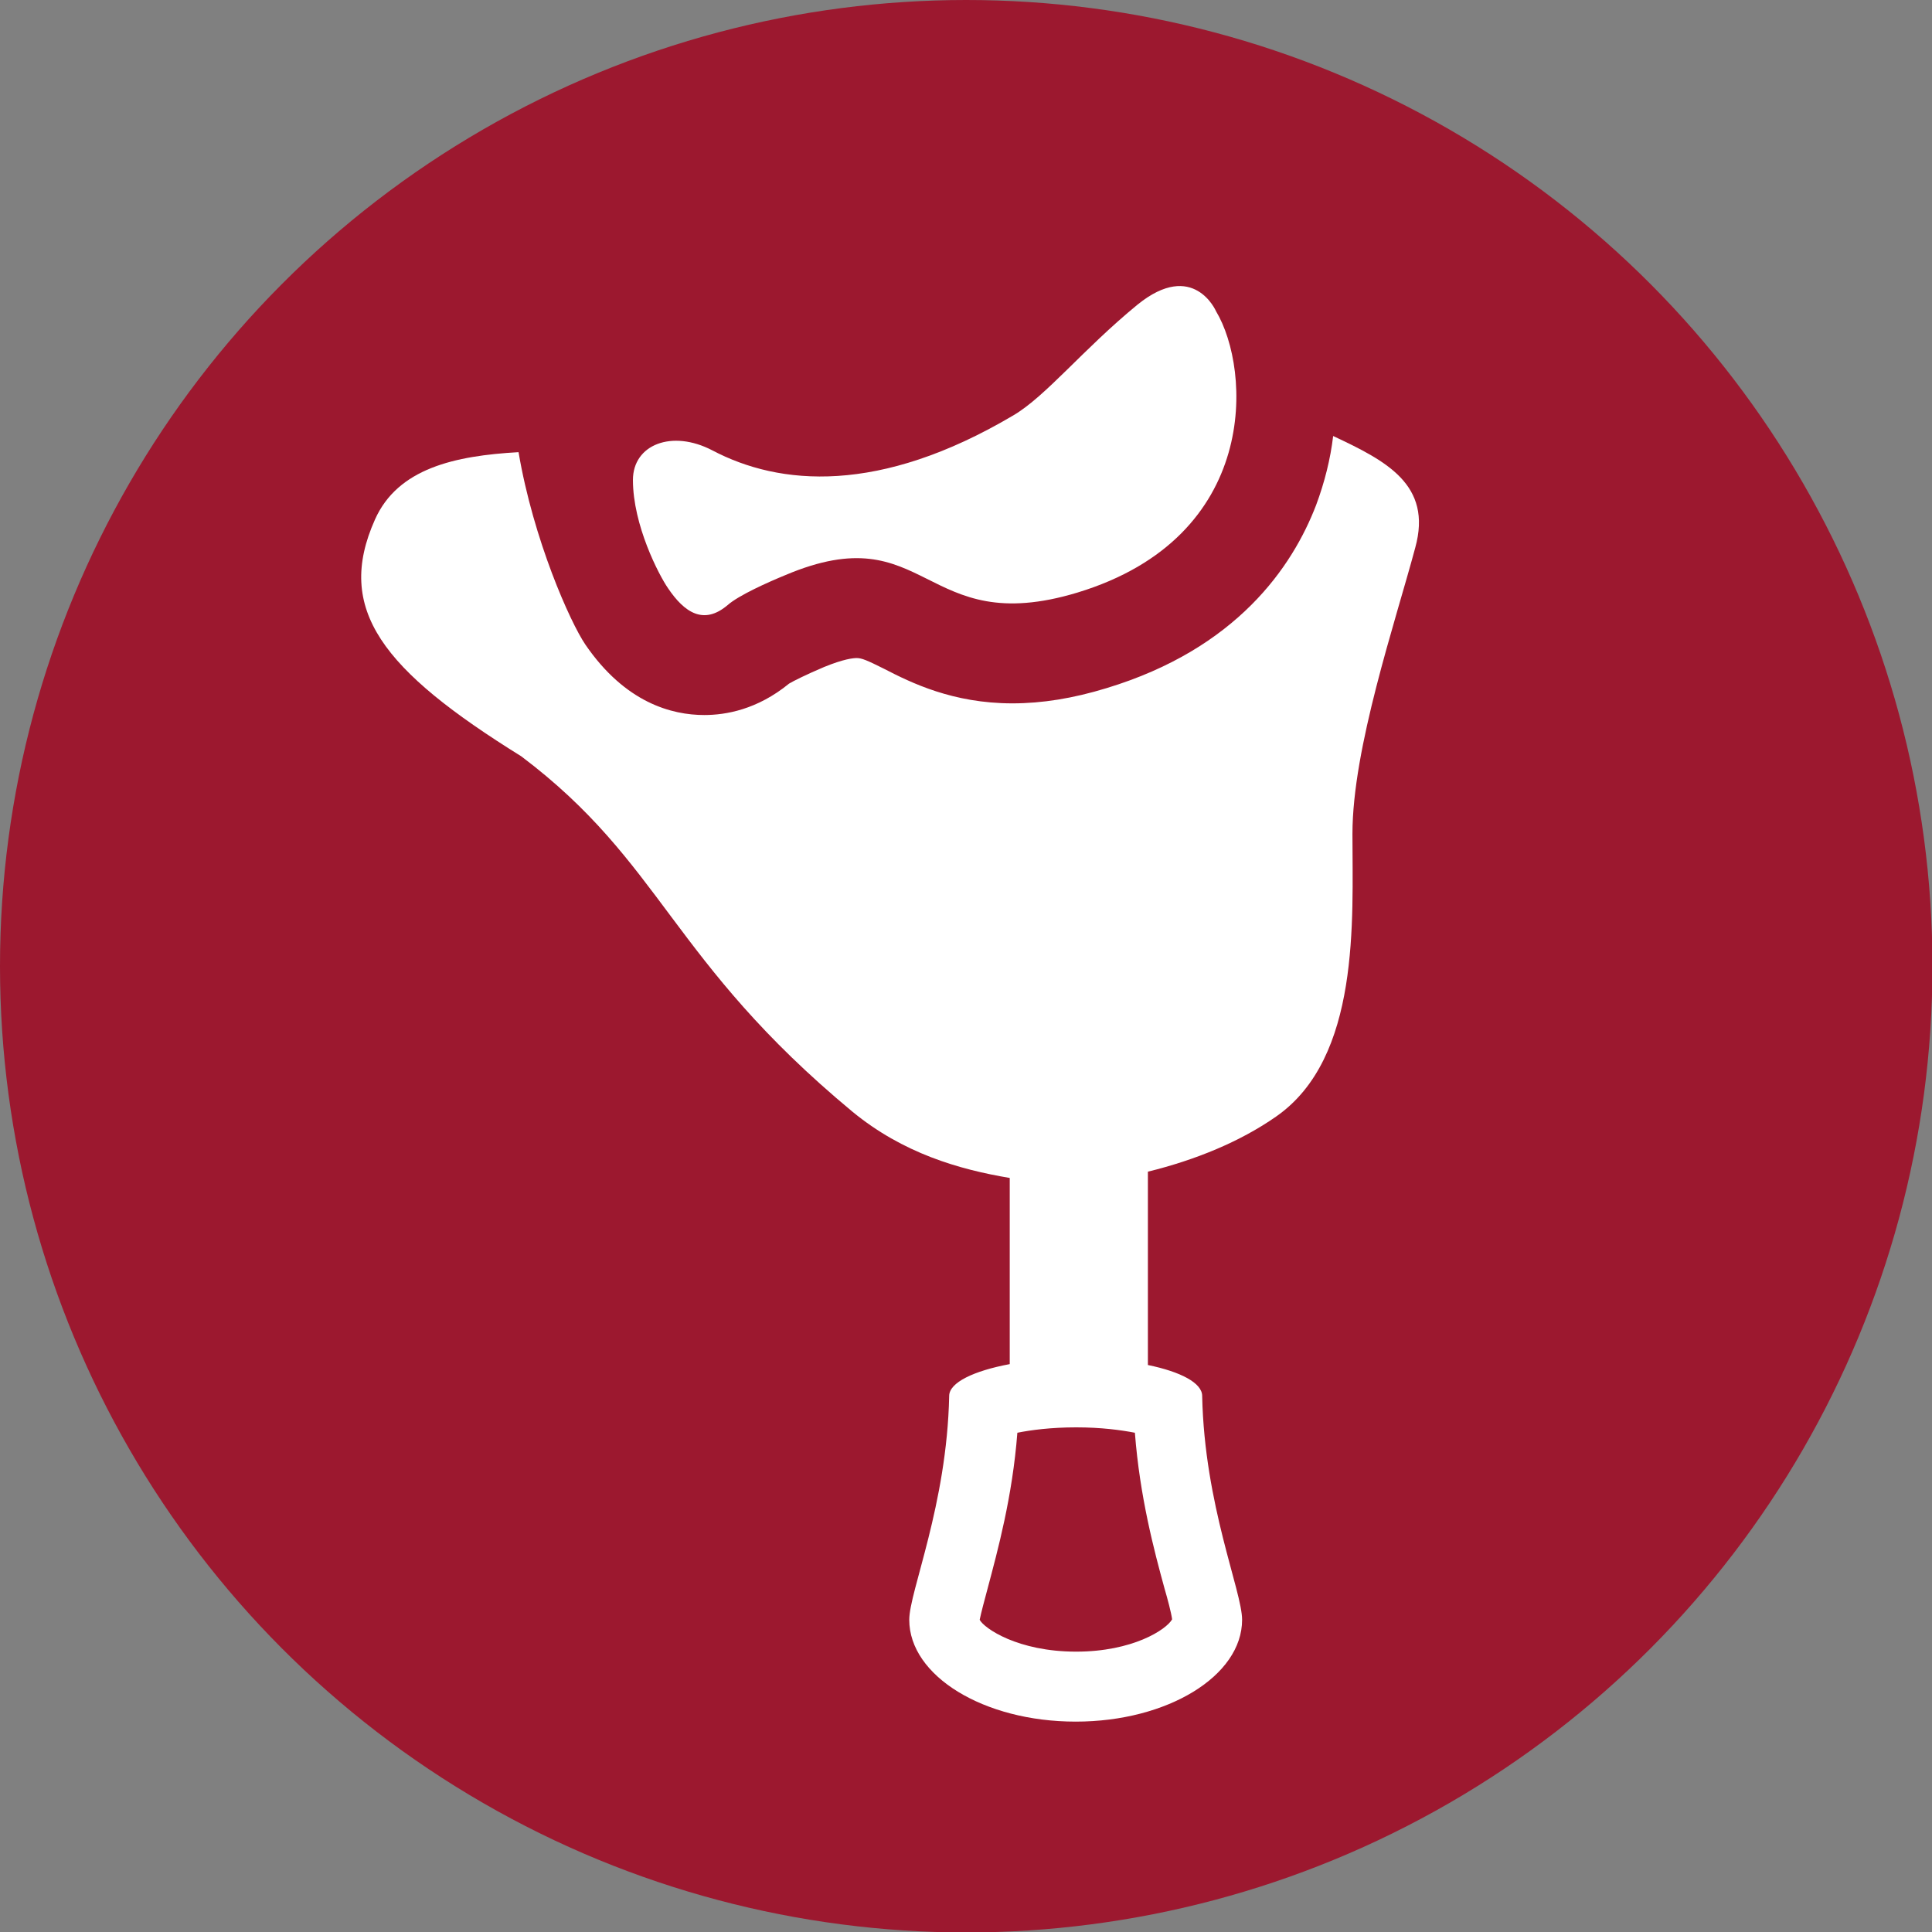 <?xml version="1.0" encoding="utf-8"?>
<!-- Generator: Adobe Illustrator 23.1.1, SVG Export Plug-In . SVG Version: 6.00 Build 0)  -->
<svg version="1.1" id="Ebene_1" xmlns="http://www.w3.org/2000/svg" xmlns:xlink="http://www.w3.org/1999/xlink" x="0px" y="0px"
	 viewBox="0 0 43.07 43.07" style="enable-background:new 0 0 43.07 43.07;" xml:space="preserve">
<rect x="0" y="0" width="43.07" height="43.07" fill="#808080" stroke="none"/>
<style type="text/css">
	.st0{fill:#9C182F;}
	.st1{fill:#FFFFFF;}
</style>
<circle class="st0" cx="21.54" cy="21.54" r="21.54"/>
<g>
	<path class="st1" d="M29.72,9.72c-0.06,0.51-0.19,1.03-0.38,1.54c-0.53,1.38-1.77,3.2-4.67,4.08c-0.75,0.23-1.44,0.34-2.1,0.34
		c-1.33,0-2.26-0.46-2.86-0.77c-0.38-0.19-0.5-0.24-0.61-0.24c-0.08,0-0.29,0.02-0.73,0.2c-0.4,0.17-0.68,0.31-0.78,0.37
		c-0.71,0.58-1.41,0.7-1.89,0.7c-0.72,0-1.76-0.27-2.65-1.57c-0.34-0.5-1.16-2.34-1.49-4.29c-1.42,0.08-2.69,0.36-3.2,1.5
		c-0.9,2.01,0.17,3.36,3.26,5.28c3.16,2.38,3.32,4.55,7.38,7.92c1.13,0.93,2.38,1.29,3.51,1.48v4.15c-0.8,0.15-1.35,0.41-1.35,0.71
		c-0.05,2.43-0.89,4.36-0.89,4.99c0,1.25,1.66,2.27,3.71,2.27c2.05,0,3.71-1.02,3.71-2.27c0-0.64-0.84-2.56-0.89-4.99
		c0-0.29-0.48-0.54-1.21-0.69v-4.31c1.06-0.26,2.06-0.67,2.86-1.23c1.88-1.31,1.7-4.38,1.7-6.3c0-1.91,0.95-4.7,1.4-6.38
		C31.94,10.8,30.89,10.27,29.72,9.72z M25.96,35.41c0.07,0.24,0.15,0.54,0.17,0.69c-0.13,0.23-0.88,0.72-2.14,0.72
		c-1.3,0-2.05-0.52-2.15-0.71c0.03-0.15,0.11-0.45,0.18-0.71c0.22-0.83,0.55-2.03,0.66-3.46c0.3-0.06,0.75-0.12,1.31-0.12
		c0.56,0,1,0.06,1.31,0.12C25.41,33.37,25.73,34.57,25.96,35.41z"/>
	<path class="st1" d="M25.36,6.79c1.25-1.01,1.75,0.15,1.75,0.15c0.78,1.3,0.99,5.03-3.09,6.27c-3.47,1.05-3.32-1.74-6.51-0.39
		c-0.39,0.16-1.04,0.45-1.29,0.67c-0.53,0.45-0.96,0.17-1.33-0.38c-0.2-0.29-0.78-1.4-0.78-2.41c0-0.79,0.87-1.13,1.77-0.66
		c1.5,0.79,3.72,0.99,6.71-0.78C23.32,8.83,24.14,7.79,25.36,6.79z"/>
</g>
</svg>
